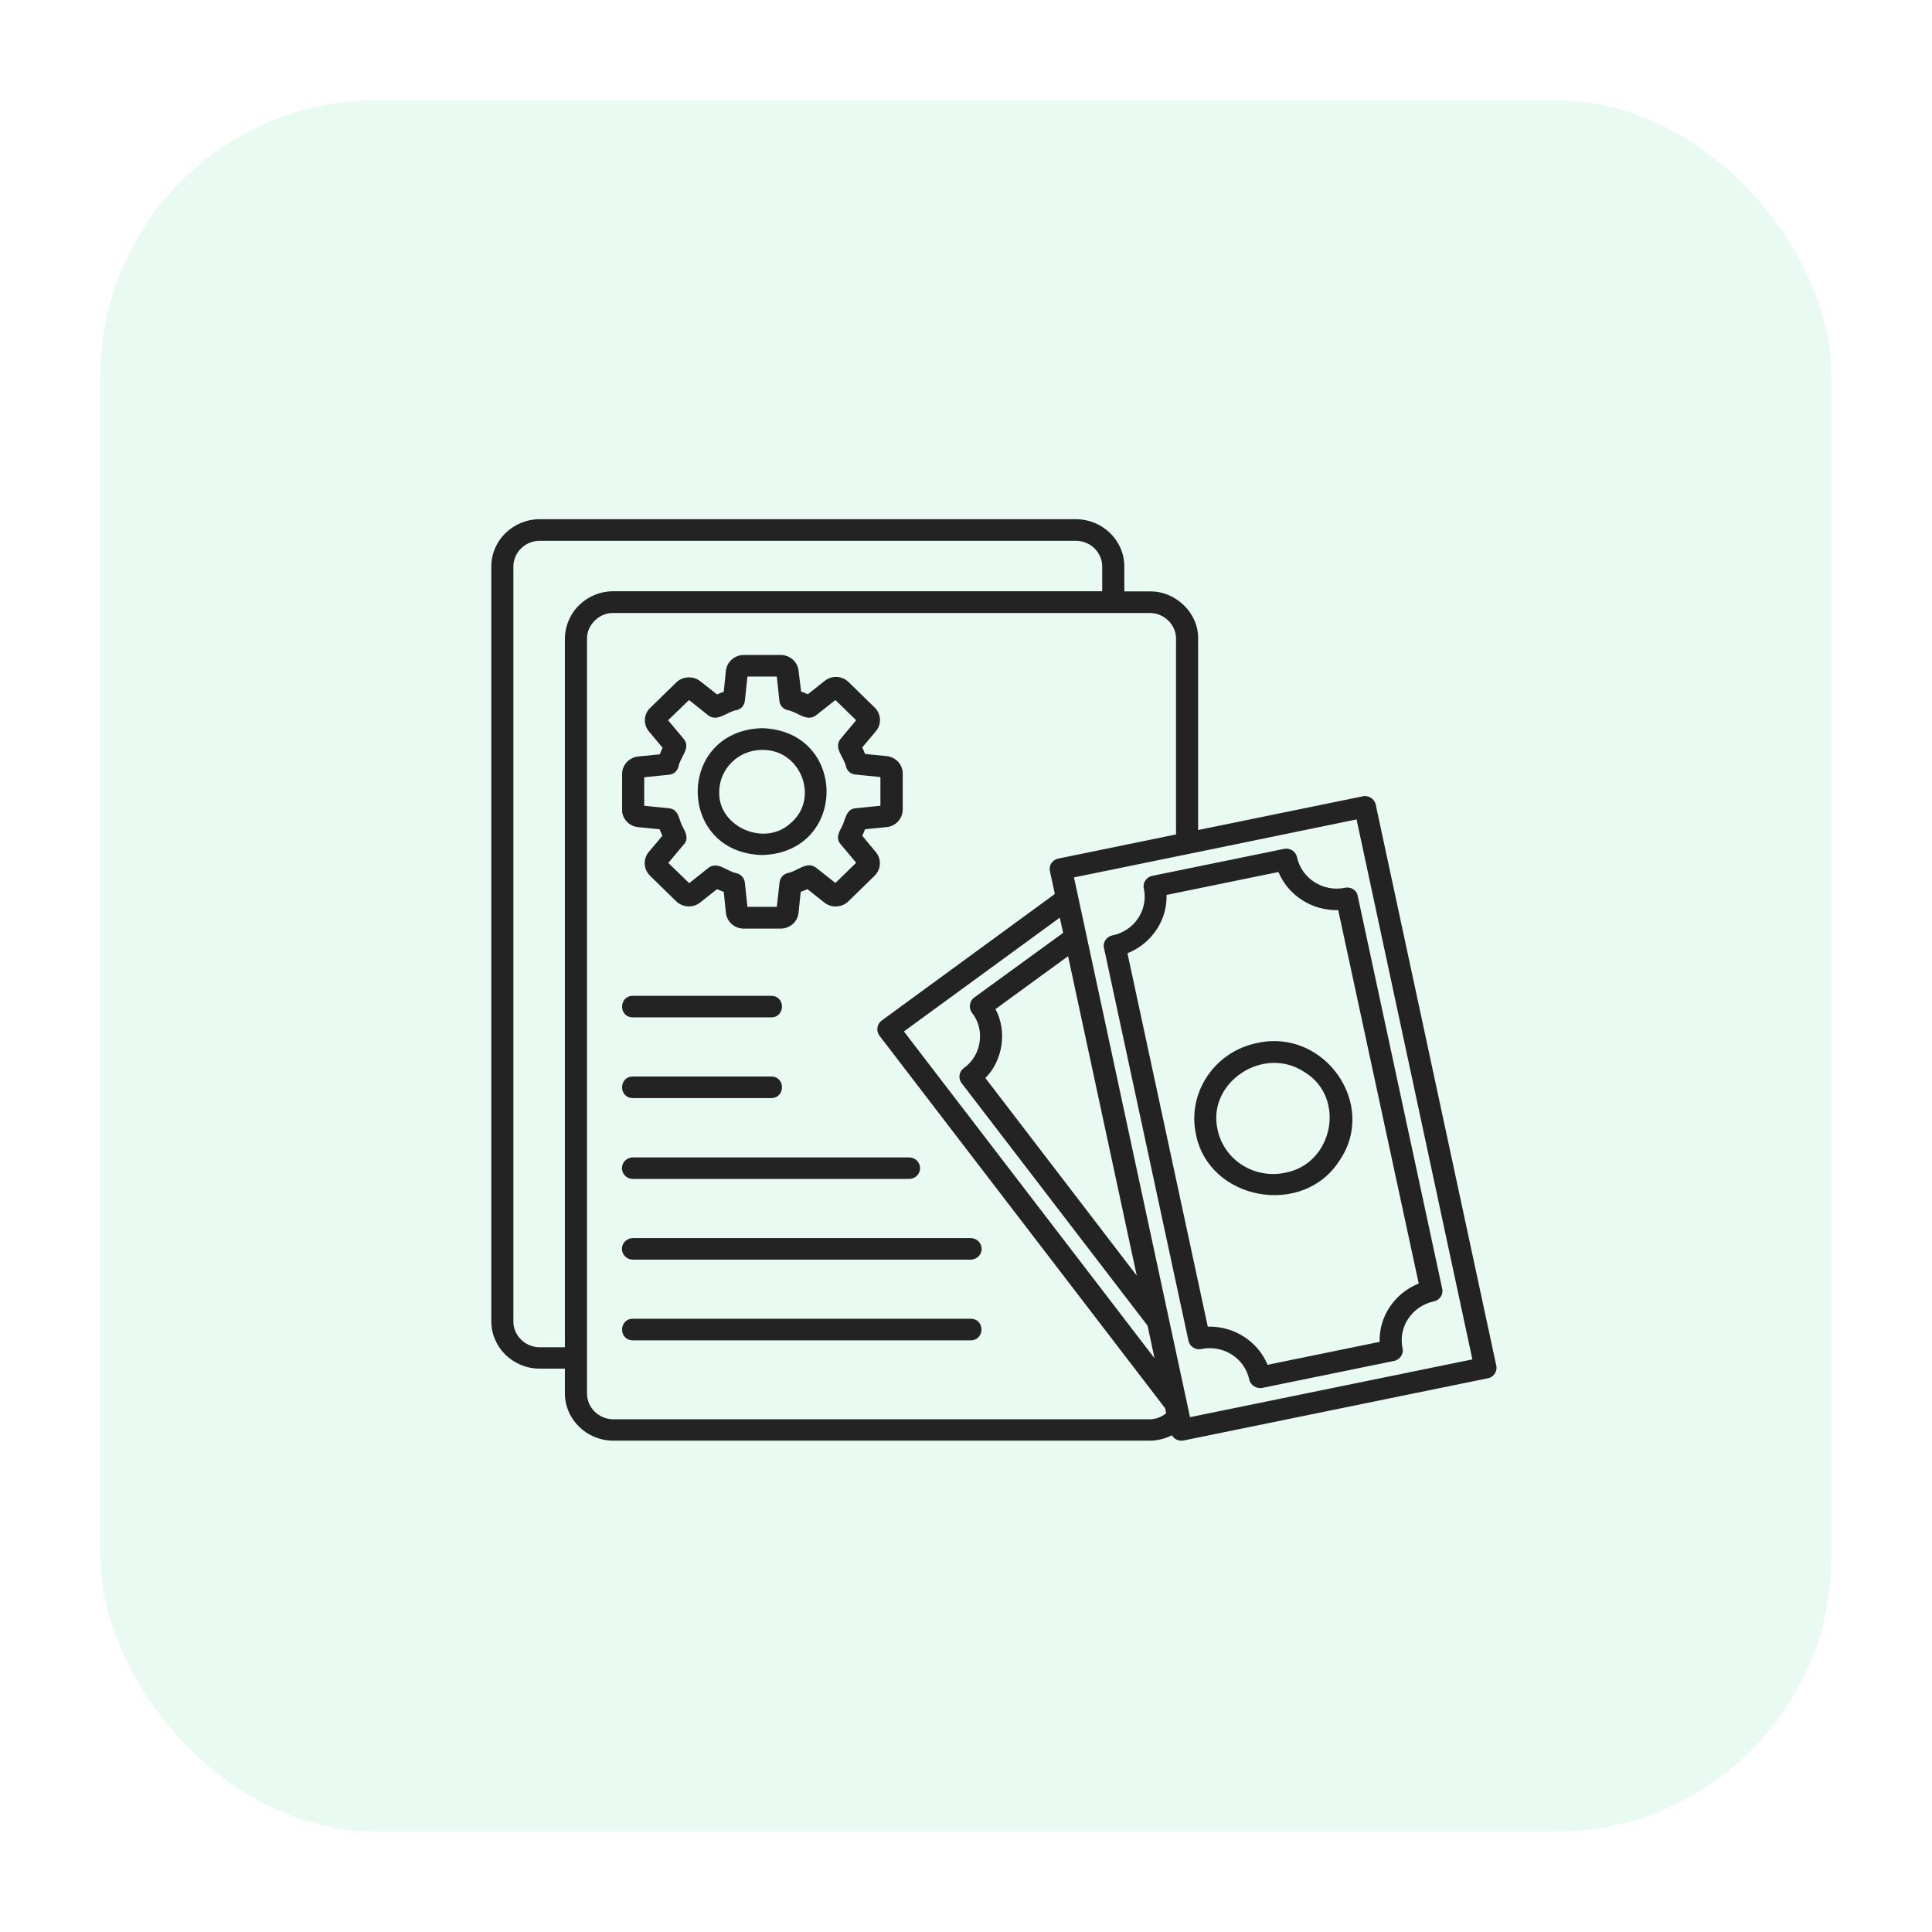 <svg width="77" height="77" viewBox="0 0 77 77" fill="none" xmlns="http://www.w3.org/2000/svg">
<g filter="url(#filter0_d_3171_5196)">
<rect x="4" y="4" width="69" height="69" rx="11" fill="#E8FAF1"/>
</g>
<path d="M59.634 54.425L54.829 32.068C54.782 31.837 54.538 31.684 54.31 31.738L47.751 33.081V25.459C47.775 24.439 46.862 23.548 45.816 23.571H44.81V22.581C44.81 21.538 43.944 20.693 42.875 20.693H21.515C20.446 20.693 19.581 21.538 19.581 22.581V52.659C19.581 53.703 20.446 54.547 21.515 54.547H22.514V55.53C22.514 56.573 23.387 57.418 24.449 57.418H45.816C46.131 57.418 46.43 57.341 46.705 57.203C46.799 57.364 46.988 57.448 47.177 57.41L59.296 54.931C59.532 54.893 59.689 54.647 59.634 54.425ZM22.844 24.4C22.632 24.715 22.514 25.083 22.514 25.459V53.695H21.515C20.933 53.695 20.461 53.235 20.461 52.667V22.581C20.461 22.013 20.933 21.553 21.515 21.553H42.875C43.457 21.553 43.929 22.013 43.929 22.581V23.564H24.449C23.804 23.564 23.206 23.878 22.844 24.4ZM45.816 56.566H24.449C23.867 56.566 23.395 56.105 23.395 55.537V25.459C23.387 24.907 23.882 24.416 24.449 24.431H45.816C46.39 24.423 46.878 24.899 46.87 25.459V33.257L42.419 34.17L42.183 34.217C41.947 34.263 41.79 34.493 41.845 34.723L42.041 35.629L35.144 40.671C34.948 40.809 34.908 41.086 35.05 41.277L46.438 56.128L46.477 56.328C46.296 56.474 46.06 56.566 45.816 56.566ZM38.738 40.364C39.273 41.032 39.124 42.068 38.416 42.567C38.219 42.705 38.18 42.989 38.329 43.173L45.738 52.836L46.013 54.133L36.025 41.108L42.238 36.573L42.372 37.179L38.825 39.758C38.636 39.896 38.597 40.18 38.738 40.364ZM39.273 42.966C39.973 42.26 40.146 41.086 39.674 40.218L42.568 38.108L45.305 50.84L39.273 42.966ZM47.428 56.481C46.508 52.183 43.74 39.343 42.804 34.969C45.478 34.424 51.353 33.219 54.066 32.658L58.682 54.179L47.428 56.481ZM53.602 35.383C52.729 35.56 51.88 35.015 51.691 34.163C51.644 33.932 51.408 33.779 51.172 33.833L45.926 34.907C45.69 34.953 45.533 35.184 45.588 35.414C45.769 36.266 45.211 37.102 44.338 37.279C44.102 37.325 43.944 37.555 44 37.785L47.366 53.434C47.413 53.665 47.649 53.818 47.885 53.764C48.758 53.588 49.607 54.133 49.788 54.977C49.835 55.207 50.079 55.361 50.307 55.315L55.56 54.24C55.796 54.194 55.953 53.956 55.898 53.734C55.718 52.889 56.276 52.053 57.141 51.869C57.377 51.823 57.534 51.592 57.479 51.362L54.113 35.713C54.082 35.483 53.838 35.329 53.602 35.383ZM56.543 51.155C55.584 51.539 54.955 52.467 54.986 53.48L50.519 54.394C50.134 53.457 49.174 52.843 48.136 52.874L44.935 37.992C45.895 37.609 46.524 36.68 46.493 35.667L50.952 34.754C51.345 35.698 52.312 36.304 53.335 36.273L56.543 51.155ZM50.102 41.569C48.404 41.914 47.31 43.549 47.664 45.207C48.191 47.862 51.943 48.523 53.382 46.258C54.923 44.025 52.792 40.97 50.102 41.569ZM51.211 46.742C49.984 46.995 48.781 46.228 48.529 45.03C48.089 43.15 50.354 41.638 51.99 42.728C53.657 43.733 53.146 46.389 51.211 46.742ZM25.432 32.965L26.289 33.05C26.32 33.134 26.36 33.219 26.399 33.311L25.849 33.963C25.628 34.239 25.644 34.639 25.904 34.9L26.942 35.913C27.201 36.174 27.626 36.197 27.909 35.966L28.578 35.437C28.664 35.475 28.75 35.514 28.845 35.544L28.931 36.381C28.971 36.742 29.277 37.01 29.647 37.01H31.11C31.479 37.01 31.786 36.742 31.826 36.381L31.912 35.544C32.006 35.514 32.093 35.475 32.179 35.437L32.848 35.966C33.131 36.197 33.548 36.181 33.815 35.92L34.861 34.9C35.121 34.639 35.136 34.239 34.908 33.963L34.366 33.311C34.405 33.226 34.444 33.134 34.476 33.05L35.325 32.965C35.695 32.935 35.978 32.628 35.978 32.267V30.832C35.978 30.471 35.703 30.172 35.333 30.134L34.476 30.049C34.444 29.965 34.405 29.872 34.366 29.788L34.908 29.143C35.144 28.867 35.121 28.453 34.861 28.199L33.823 27.186C33.556 26.925 33.147 26.91 32.864 27.14L32.195 27.67C32.109 27.631 32.022 27.593 31.928 27.562L31.826 26.726C31.786 26.373 31.479 26.104 31.11 26.104H29.647C29.277 26.104 28.971 26.373 28.931 26.733L28.845 27.57C28.758 27.601 28.664 27.639 28.578 27.677L27.917 27.156C27.634 26.925 27.201 26.948 26.95 27.202L25.911 28.215C25.652 28.468 25.628 28.867 25.864 29.151L26.407 29.803C26.368 29.888 26.328 29.972 26.297 30.064L25.44 30.149C25.07 30.187 24.795 30.486 24.795 30.847V32.282C24.787 32.628 25.078 32.935 25.432 32.965ZM25.668 30.978L26.659 30.878C26.839 30.863 26.989 30.74 27.036 30.571C27.091 30.195 27.547 29.819 27.256 29.458L26.627 28.706L27.461 27.9L28.231 28.514C28.601 28.79 28.986 28.353 29.372 28.299C29.545 28.253 29.671 28.107 29.686 27.931L29.789 26.964H30.96L31.063 27.931C31.078 28.107 31.204 28.253 31.377 28.299C31.763 28.353 32.14 28.79 32.517 28.514L33.296 27.9L34.122 28.706L33.493 29.458C33.21 29.826 33.658 30.195 33.721 30.571C33.776 30.74 33.917 30.855 34.098 30.87L35.089 30.97V32.114L34.098 32.213C33.713 32.244 33.697 32.674 33.556 32.943C33.438 33.157 33.304 33.418 33.493 33.633L34.122 34.385L33.296 35.191L32.517 34.577C32.14 34.301 31.77 34.738 31.377 34.8C31.212 34.853 31.086 34.992 31.07 35.168L30.96 36.143H29.789L29.686 35.176C29.671 35.007 29.545 34.861 29.38 34.807C28.986 34.746 28.609 34.309 28.239 34.585L27.469 35.199L26.635 34.393L27.264 33.641C27.453 33.434 27.327 33.165 27.209 32.958C27.052 32.666 27.06 32.259 26.666 32.213L25.675 32.114V30.978H25.668ZM30.371 34.078C33.799 33.979 33.799 29.128 30.371 29.021C26.95 29.128 26.957 33.979 30.371 34.078ZM30.371 29.888C31.928 29.857 32.683 31.845 31.495 32.82C30.457 33.764 28.617 32.943 28.664 31.561C28.672 30.632 29.435 29.888 30.371 29.888ZM30.732 40.548H25.227C24.645 40.548 24.653 39.689 25.227 39.689H30.732C31.314 39.689 31.306 40.548 30.732 40.548ZM30.732 42.904C31.314 42.904 31.306 43.764 30.732 43.764H25.227C24.645 43.764 24.653 42.904 25.227 42.904H30.732ZM24.787 46.558C24.787 46.32 24.983 46.128 25.227 46.128H36.23C36.473 46.128 36.67 46.32 36.67 46.558C36.67 46.796 36.473 46.987 36.23 46.987H25.227C24.983 46.987 24.787 46.796 24.787 46.558ZM39.124 49.773C39.124 50.011 38.927 50.203 38.683 50.203H25.227C24.983 50.203 24.787 50.011 24.787 49.773C24.787 49.536 24.983 49.344 25.227 49.344H38.683C38.927 49.344 39.124 49.536 39.124 49.773ZM38.683 53.419H25.227C24.645 53.419 24.653 52.559 25.227 52.559H38.683C39.265 52.559 39.257 53.419 38.683 53.419Z" fill="#232323"/>
<defs>
<filter id="filter0_d_3171_5196" x="0" y="0" width="77" height="77" filterUnits="userSpaceOnUse" color-interpolation-filters="sRGB">
<feFlood flood-opacity="0" result="BackgroundImageFix"/>
<feColorMatrix in="SourceAlpha" type="matrix" values="0 0 0 0 0 0 0 0 0 0 0 0 0 0 0 0 0 0 127 0" result="hardAlpha"/>
<feOffset/>
<feGaussianBlur stdDeviation="2"/>
<feComposite in2="hardAlpha" operator="out"/>
<feColorMatrix type="matrix" values="0 0 0 0 0 0 0 0 0 0 0 0 0 0 0 0 0 0 0.15 0"/>
<feBlend mode="normal" in2="BackgroundImageFix" result="effect1_dropShadow_3171_5196"/>
<feBlend mode="normal" in="SourceGraphic" in2="effect1_dropShadow_3171_5196" result="shape"/>
</filter>
</defs>
</svg>
